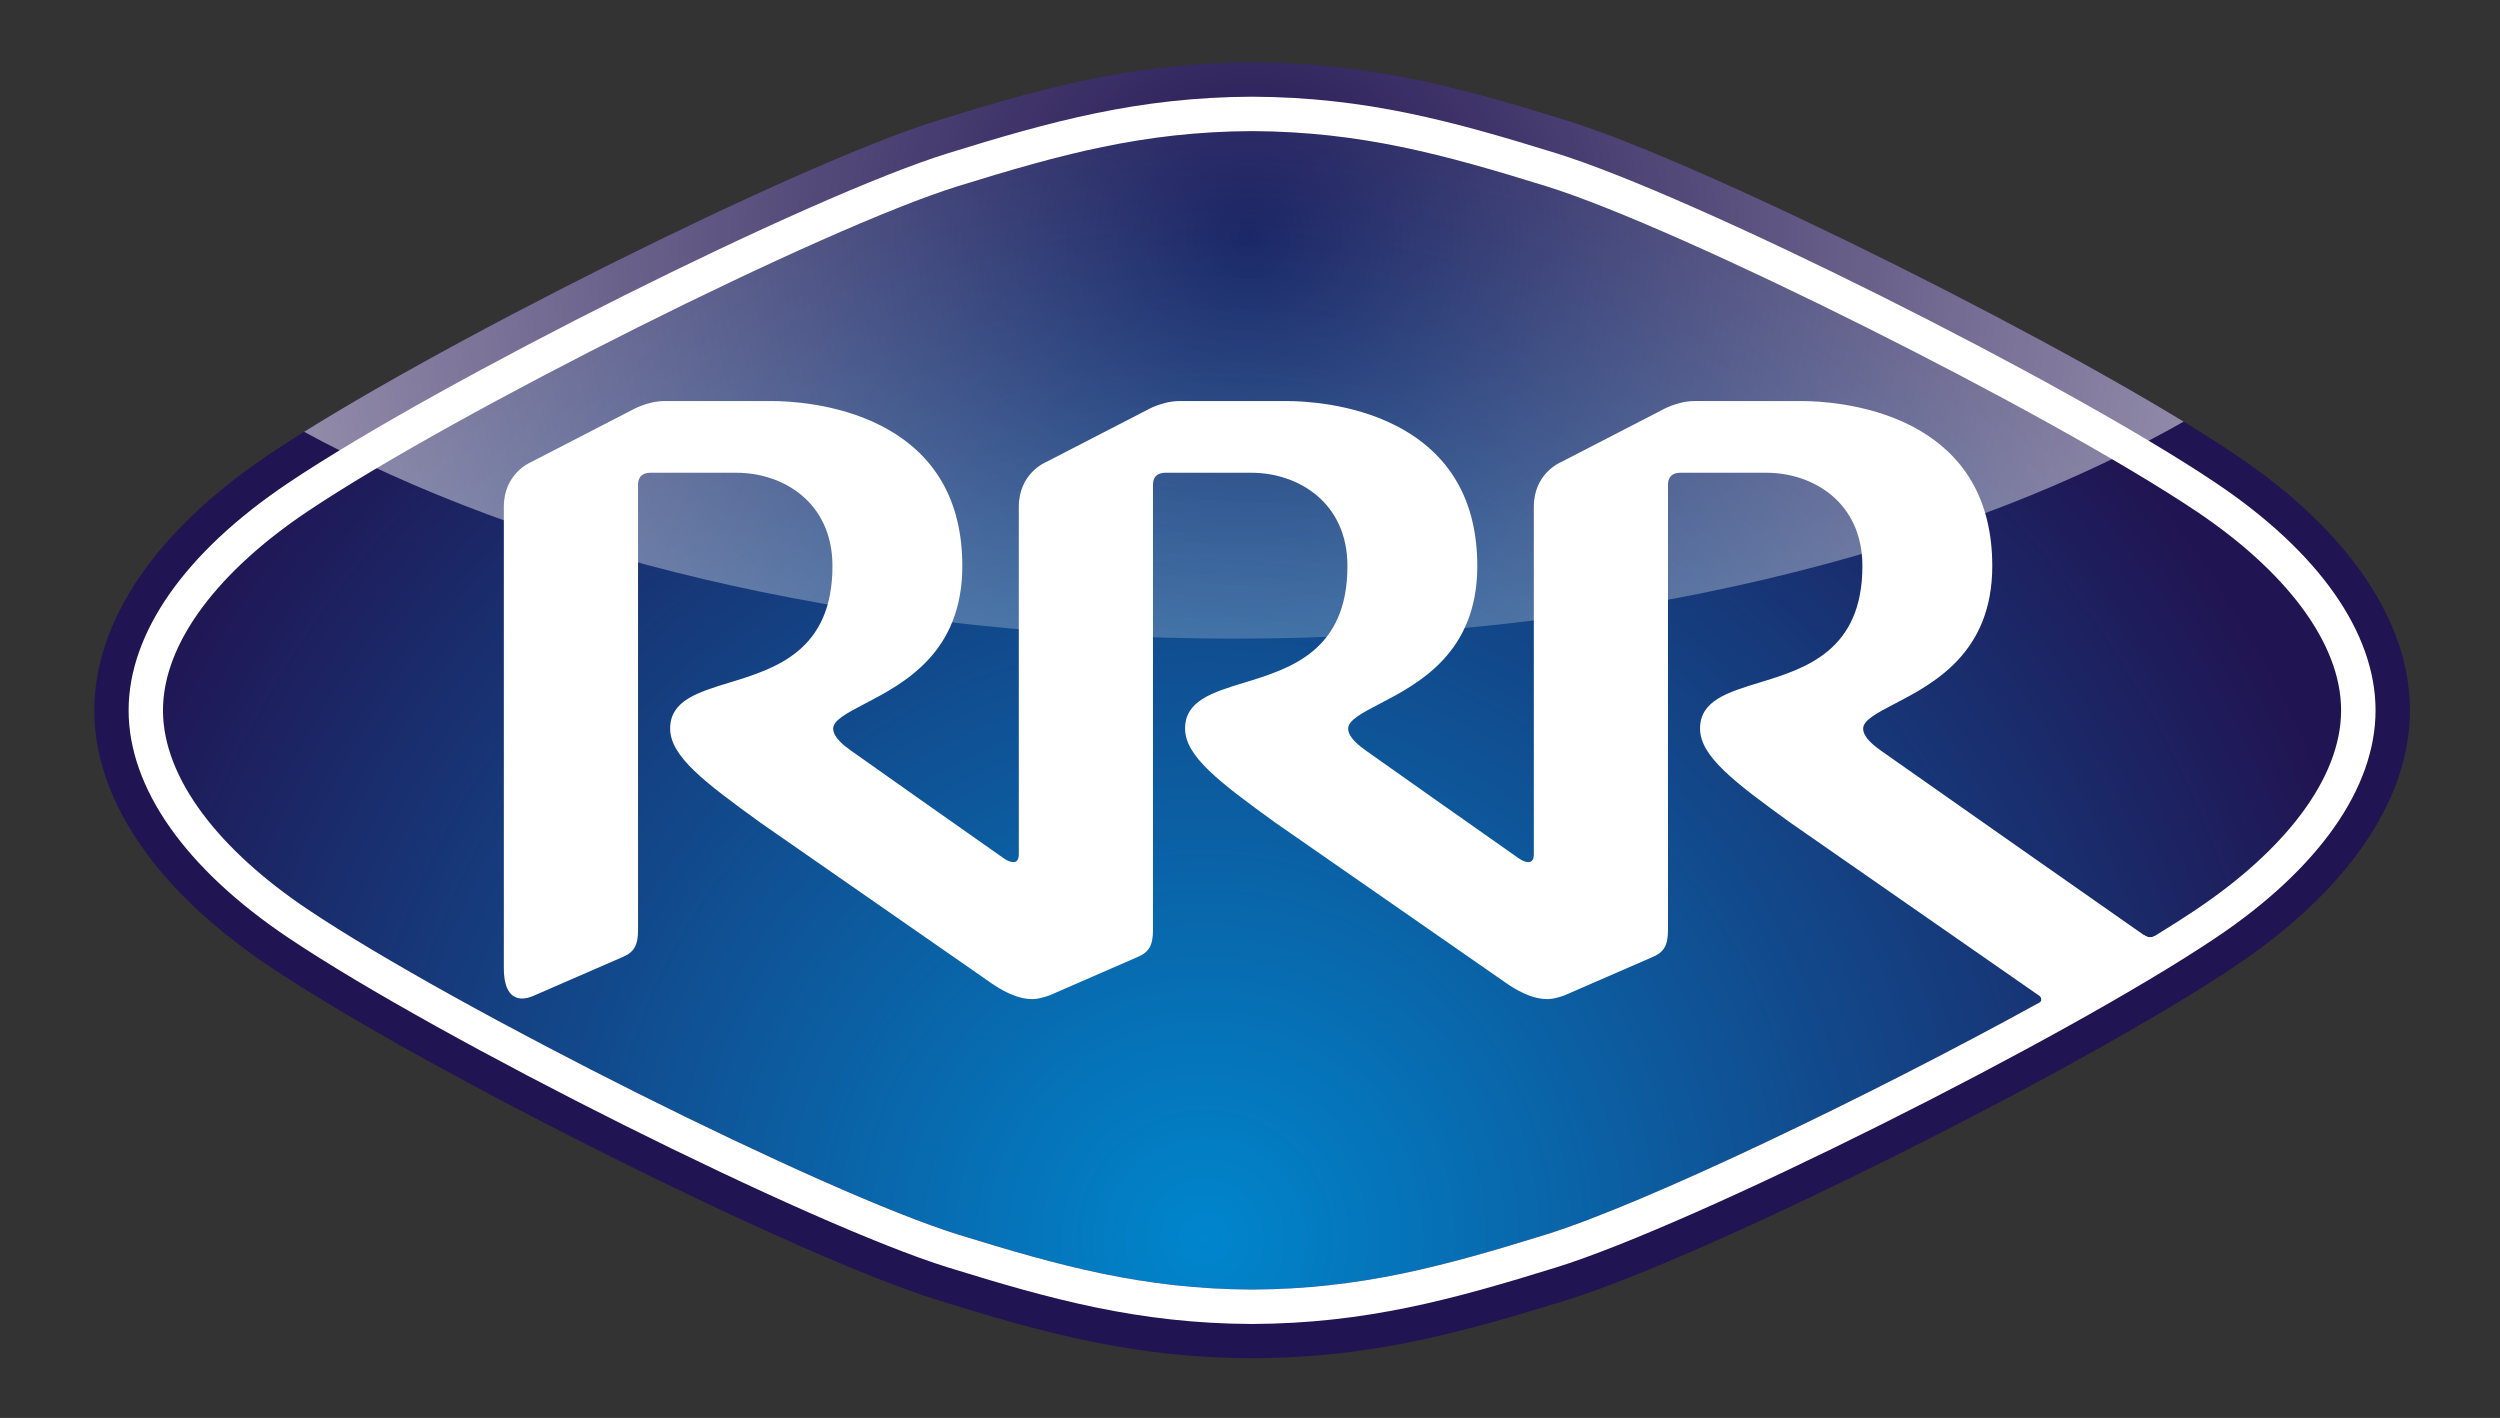 <svg xmlns="http://www.w3.org/2000/svg" xmlns:xlink="http://www.w3.org/1999/xlink" id="_&#x30EC;&#x30A4;&#x30E4;&#x30FC;_1" data-name=" &#x30EC;&#x30A4;&#x30E4;&#x30FC; 1" viewBox="0 0 625.33 354.67"><rect x="0" y="0" width="625.33" height="354.67" fill="#333333" stroke="none"/><defs><radialGradient id="Naamloos_verloop" data-name="Naamloos verloop" cx="915.18" cy="3294.54" fx="915.18" fy="3294.54" r="704.33" gradientTransform="translate(-92.12 1726.38) scale(.43 -.43)" gradientUnits="userSpaceOnUse"><stop offset="0" stop-color="#0086cd"></stop><stop offset="1" stop-color="#211452"></stop></radialGradient><clipPath id="clippath"><path d="m313.12,339.75c-29.7-.13-52.19-6.37-78.5-14.53-34.94-10.81-128.78-57.69-167.35-83.59-28.17-18.91-43.68-41.62-43.68-63.97s15.51-45.06,43.68-63.97c38.57-25.9,132.42-72.77,167.35-83.59,26.32-8.15,48.81-14.39,78.5-14.52,29.83.13,52.33,6.37,78.65,14.52,34.93,10.82,128.77,57.69,167.35,83.59,28.16,18.91,43.68,41.63,43.68,63.97s-15.51,45.06-43.68,63.97c-38.57,25.9-132.41,72.78-167.34,83.59-26.32,8.15-48.8,14.4-78.5,14.53h-.16Z" style="fill: none; stroke-width: 0px;"></path></clipPath><radialGradient id="Naamloos_verloop_2" data-name="Naamloos verloop 2" cx="940.81" cy="3876.39" fx="940.81" fy="3876.39" r="553.91" gradientTransform="translate(-92.12 1726.38) scale(.43 -.43)" gradientUnits="userSpaceOnUse"><stop offset="0" stop-color="#fff" stop-opacity="0"></stop><stop offset="1" stop-color="#fff" stop-opacity=".5"></stop></radialGradient></defs><path d="m313.12,339.75c-29.7-.13-52.19-6.37-78.5-14.53-34.94-10.81-128.78-57.69-167.35-83.59-28.17-18.91-43.68-41.62-43.68-63.97s15.51-45.06,43.68-63.97c38.57-25.9,132.42-72.77,167.35-83.59,26.32-8.15,48.81-14.39,78.5-14.52,29.83.13,52.33,6.37,78.65,14.52,34.93,10.82,128.77,57.69,167.35,83.59,28.16,18.91,43.68,41.63,43.68,63.97s-15.51,45.06-43.68,63.97c-38.57,25.9-132.41,72.78-167.34,83.59-26.32,8.15-48.8,14.4-78.5,14.53h-.16Z" style="fill: #211452; stroke-width: 0px;"></path><path d="m585.6,177.67c0,17.18-14.36,35.11-36.07,49.69-36.83,24.72-129.37,71.07-162.85,81.44-25.38,7.86-46.29,13.63-73.49,13.75-27.2-.12-48.11-5.9-73.49-13.75-33.48-10.37-126.02-56.72-162.85-81.44-21.71-14.58-36.07-32.52-36.07-49.69s14.35-35.12,36.07-49.69c36.83-24.72,129.37-71.08,162.85-81.44,25.38-7.86,46.29-13.64,73.49-13.75,27.2.12,48.1,5.89,73.49,13.75,33.48,10.37,126.02,56.72,162.85,81.44,21.71,14.58,36.07,32.52,36.07,49.69Z" style="fill: url(#Naamloos_verloop); stroke-width: 0px;"></path><path d="m536.25,233.88c.49.34,1.58.95,2.72.24l.5.68-2.11,1.27-1.11-.69v-1.5" style="fill: #fff; stroke-width: 0px;"></path><path d="m510.23,249.16c.36.25.72,1.18.03,1.56l.18.41,2.44-.19.21-1.78-2.05-1.41-.8,1.41" style="fill: #fff; stroke-width: 0px;"></path><path d="m554.33,120.84c-38.12-25.59-130.7-71.87-165.1-82.52-25.63-7.93-47.5-14.01-76-14.13h-.08c-28.51.12-50.37,6.2-76,14.13-34.4,10.65-126.98,56.93-165.1,82.52-25.72,17.26-39.88,37.45-39.88,56.84s14.16,39.57,39.88,56.84c38.12,25.59,130.7,71.86,165.1,82.51,25.63,7.94,47.49,14.02,76,14.14,28.58-.12,50.44-6.2,76.07-14.14,34.4-10.66,126.98-56.93,165.1-82.51,25.71-17.27,39.88-37.45,39.88-56.84s-14.16-39.57-39.88-56.84h0Zm-4.8,106.53c-3.14,2.11-6.71,4.38-10.6,6.77-1.13.67-2.2.08-2.68-.26h0c-8.16-5.71-61.55-43.1-65.77-46.12-1.44-1.04-4.45-3.21-4.45-5.52,0-2.08,3.49-3.91,7.92-6.22,9.71-5.06,24.38-12.72,24.38-34.42,0-16.38-6.85-28.19-20.34-35.12-11.14-5.71-23.58-6.16-27.14-6.16h-27.04c-4.23,0-8.14,2.25-8.25,2.32l-25.1,12.95c-.28.11-6.8,2.9-6.8,11.17v86.89c0,1.33-.46,2-1.36,2-.67,0-1.53-.34-2.42-.96-10.92-7.68-34.7-24.41-38.2-26.93-1.45-1.04-4.46-3.21-4.46-5.52,0-2.08,3.49-3.91,7.92-6.22,9.71-5.06,24.38-12.72,24.38-34.42,0-16.38-6.84-28.19-20.34-35.12-11.14-5.71-23.59-6.16-27.14-6.16h-27.04c-4.23,0-8.14,2.25-8.26,2.32l-25.1,12.95c-.28.11-6.8,2.9-6.8,11.17v86.89c0,1.33-.46,2-1.36,2-.67,0-1.53-.34-2.41-.96-10.93-7.68-34.7-24.41-38.2-26.93-1.45-1.04-4.46-3.21-4.46-5.52,0-2.08,3.5-3.91,7.92-6.22,9.71-5.06,24.38-12.72,24.38-34.42,0-16.38-6.84-28.19-20.34-35.12-11.14-5.71-23.59-6.16-27.14-6.16h-27.05c-4.23,0-8.14,2.25-8.25,2.32l-25.1,12.95c-.27.11-6.8,2.9-6.8,11.17v115.37c0,6.32,2.49,7.63,4.58,7.63.83,0,1.72-.2,2.76-.64l22.48-9.78c2.77-1.19,3.75-2.94,3.75-6.69v-111.26c0-.78,0-3.14,3.17-3.14h21.43c11.57,0,24.03,7.31,24.03,23.34,0,21.27-14.32,25.65-25.83,29.17-7.93,2.42-14.77,4.52-14.77,11.47s8.59,13.42,22.63,23.58l56.95,39.58h.01s.1.08.15.12l.19.13h0c2.71,1.9,6.63,4.27,10.69,4.27,1.86,0,4.38-.98,4.38-.98l22.02-9.59c2.77-1.19,3.75-2.94,3.75-6.69v-111.26c0-.78,0-3.14,3.17-3.14h21.43c11.58,0,24.04,7.31,24.04,23.34,0,21.27-14.32,25.65-25.83,29.17-7.93,2.42-14.78,4.52-14.78,11.47s8.59,13.42,22.63,23.58l56.96,39.58h.02s.1.08.14.12l.19.13h0c2.71,1.9,6.64,4.27,10.69,4.27,1.95,0,4.38-.98,4.38-.98l22.03-9.59c2.77-1.19,3.75-2.94,3.75-6.69v-111.26c0-.78,0-3.14,3.17-3.14h21.43c11.58,0,24.03,7.31,24.03,23.34,0,21.27-14.32,25.65-25.83,29.17-7.92,2.42-14.78,4.52-14.78,11.47s8.6,13.42,22.64,23.58l62.34,43.35h0c.36.24.71,1.16.04,1.54-42.81,23.58-99.05,50.51-123.59,58.11-25.38,7.86-46.29,13.63-73.49,13.75-27.2-.12-48.11-5.9-73.49-13.75-33.48-10.37-126.02-56.72-162.85-81.44-21.71-14.58-36.07-32.52-36.07-49.69s14.35-35.12,36.07-49.69c36.83-24.72,129.37-71.08,162.85-81.44,25.38-7.86,46.29-13.64,73.49-13.75,27.2.12,48.1,5.89,73.49,13.75,33.48,10.37,126.02,56.72,162.85,81.44,21.71,14.58,36.07,32.52,36.07,49.69s-14.36,35.11-36.07,49.69h0Z" style="fill: #fff; stroke-width: 0px;"></path><g style="clip-path: url(#clippath);"><path d="m631.67-8.67c0,93.01-144.54,168.41-322.83,168.41S-13.98,84.34-13.98-8.67" style="fill: url(#Naamloos_verloop_2); stroke-width: 0px;"></path></g></svg>